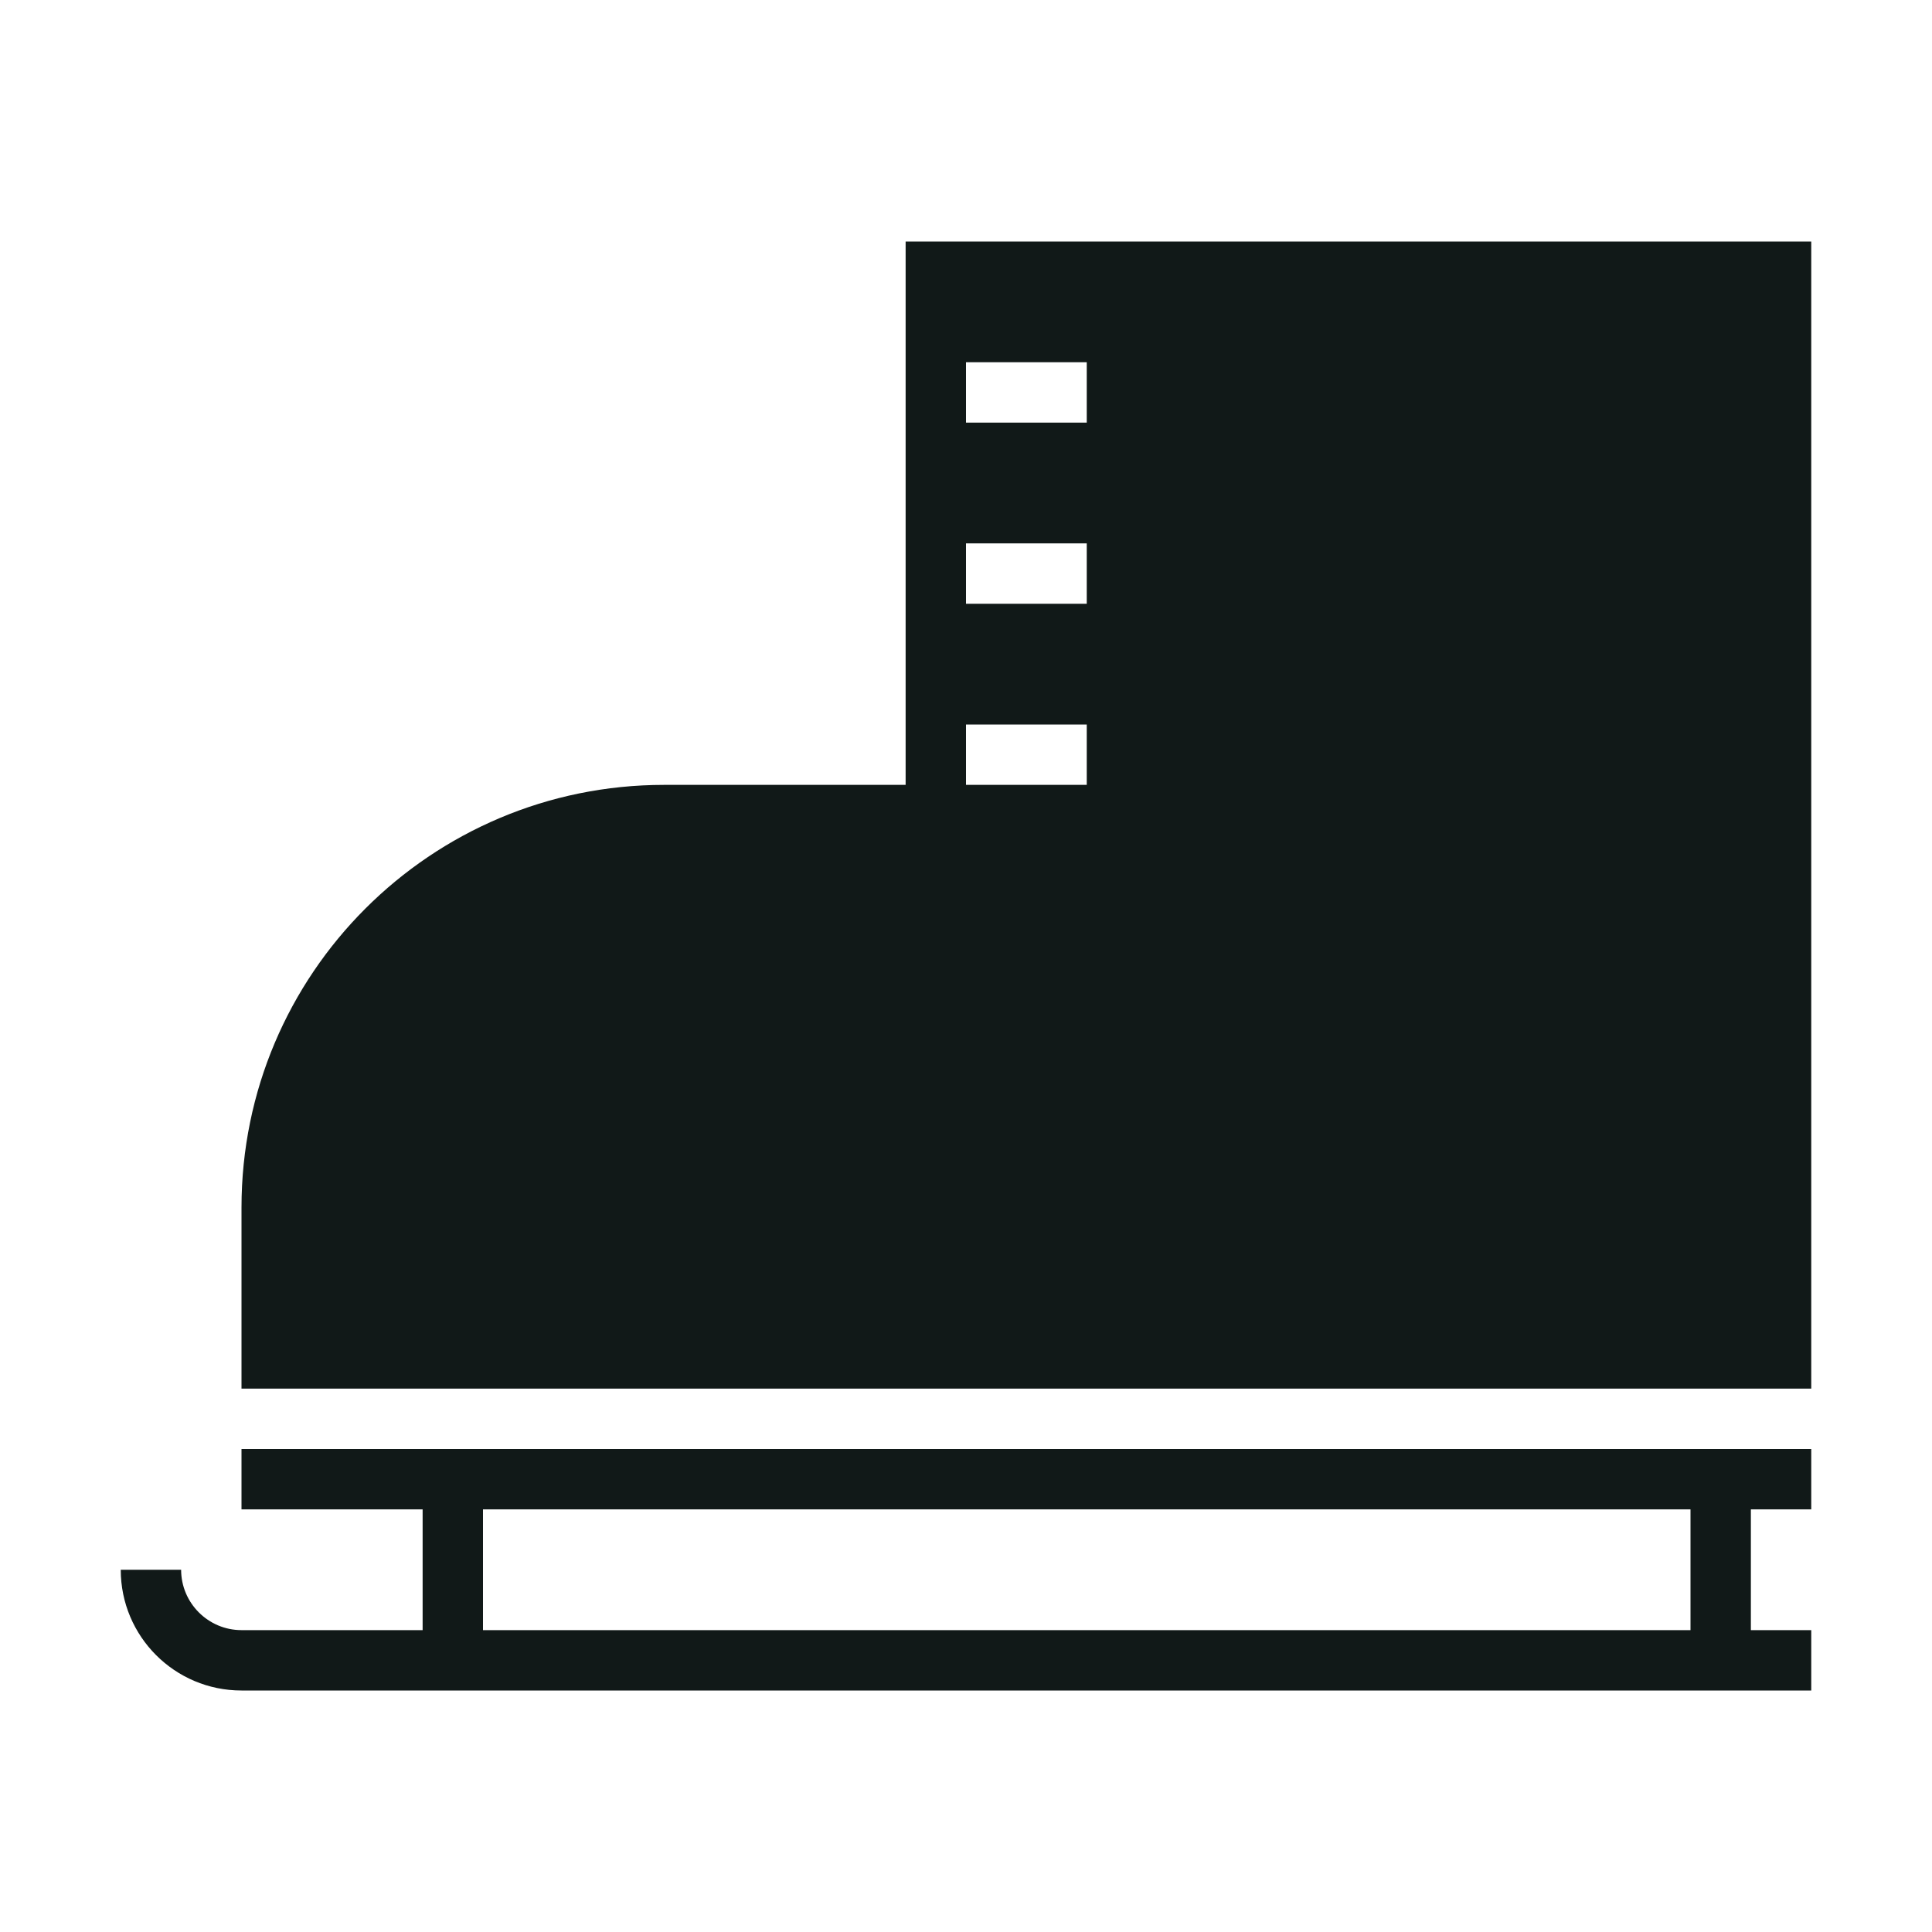 <?xml version="1.0" encoding="utf-8"?>
<svg version="1.1" id="Uploaded to svgrepo.com" xmlns="http://www.w3.org/2000/svg" xmlns:xlink="http://www.w3.org/1999/xlink" 
	 width="800px" height="800px" viewBox="0 0 32 32" xml:space="preserve">
<style type="text/css">
	.sharpcorners_een{fill:#111918;}
	.st0{fill:#111918;}
</style>
<path class="sharpcorners_een" d="M4,25h3v2H4c-0.551,0-1-0.449-1-1H2c0,1.105,0.895,2,2,2h26v-1h-1v-2h1v-1H4V25z M28,25v2H8v-2H28
	z M15,4v9h-4c-3.866,0-7,3.134-7,7c0,1.075,0,3,0,3h26V4H15z M16,6h2v1h-2V6z M16,9h2v1h-2V9z M16,13v-1h2v1H16z"/>
</svg>